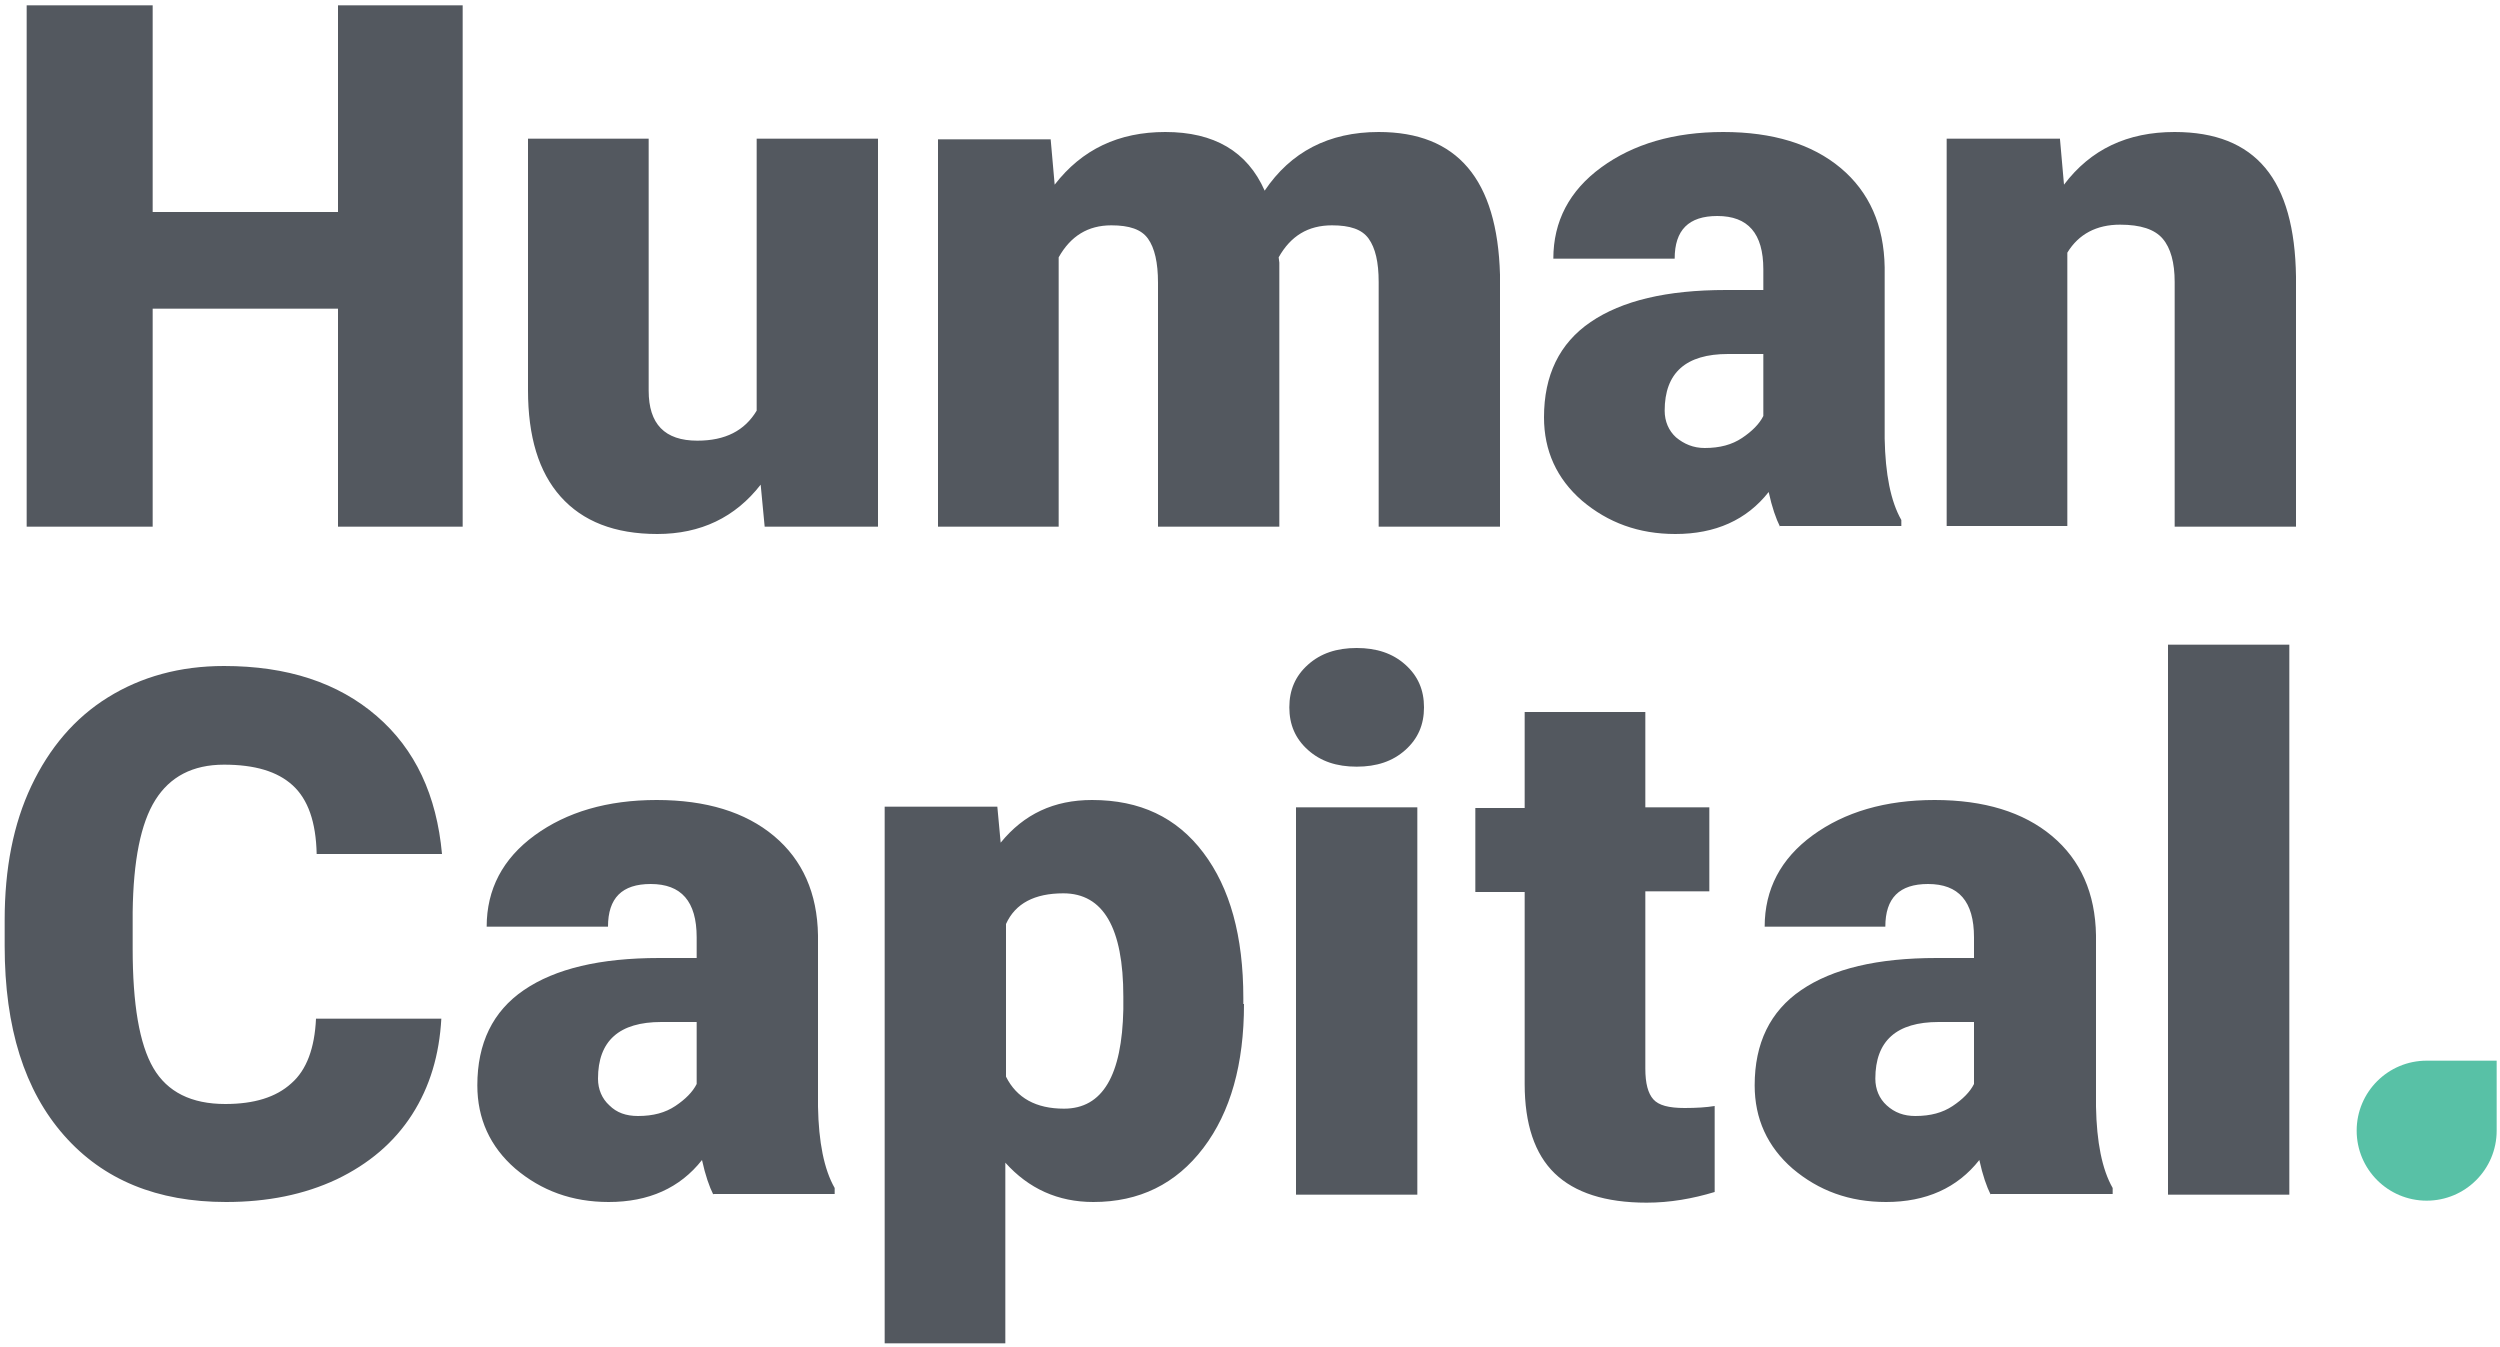 <svg xmlns="http://www.w3.org/2000/svg" width="375" height="202" viewBox="0 0 375 202">
  <g fill="none">
    <path fill="#58C1A6" d="M364,180.1 C369.8,180.1 374.5,175.4 374.5,169.6 C374.5,167.2 374.5,159.1 374.5,159.1 C374.5,159.1 367.4,159.1 364,159.1 C358.2,159.1 353.5,163.8 353.5,169.6 C353.5,175.4 358.2,180.1 364,180.1 Z"/>
    <polygon fill="#53585F" points="69.4 79 50.7 79 50.7 46.3 22.9 46.3 22.9 79 4 79 4 .8 22.9 .8 22.9 31.8 50.7 31.8 50.7 .8 69.4 .8"/>
    <path fill="#53585F" d="M114.1 72.7C110.3 77.6 105.1 80.1 98.6 80.1 92.2 80.1 87.4 78.2 84.1 74.5 80.8 70.8 79.2 65.5 79.2 58.5L79.2 20.8 97.3 20.8 97.3 58.6C97.3 63.6 99.7 66.1 104.6 66.1 108.8 66.1 111.7 64.6 113.5 61.6L113.5 20.8 131.7 20.8 131.7 79 114.7 79 114.1 72.7zM157.6 20.9L158.2 27.7C162.3 22.4 167.8 19.8 174.8 19.8 182.1 19.8 187.1 22.7 189.7 28.6 193.6 22.8 199.3 19.8 206.8 19.8 218.6 19.8 224.6 26.9 225 41.2L225 79 206.8 79 206.8 42.3C206.8 39.3 206.3 37.2 205.3 35.8 204.3 34.4 202.5 33.8 199.8 33.8 196.2 33.8 193.6 35.4 191.8 38.6L191.9 39.4 191.9 79 173.7 79 173.7 42.4C173.7 39.4 173.2 37.2 172.2 35.8 171.2 34.4 169.4 33.8 166.7 33.8 163.2 33.8 160.6 35.4 158.8 38.6L158.8 79 140.7 79 140.7 20.9 157.6 20.9zM267 79C266.4 77.8 265.8 76.1 265.3 73.8 262 78 257.3 80.1 251.3 80.1 245.8 80.1 241.2 78.4 237.3 75.1 233.5 71.8 231.6 67.6 231.6 62.6 231.6 56.3 233.9 51.5 238.6 48.3 243.3 45.1 250 43.5 258.9 43.5L264.5 43.5 264.5 40.4C264.5 35 262.2 32.4 257.6 32.4 253.3 32.4 251.2 34.5 251.2 38.8L233 38.8C233 33.2 235.4 28.6 240.2 25.1 245 21.6 251.1 19.8 258.5 19.8 265.9 19.8 271.8 21.6 276.1 25.2 280.4 28.8 282.6 33.8 282.7 40.1L282.7 65.8C282.8 71.1 283.6 75.2 285.2 78L285.2 78.9 267 78.9 267 79zM255.7 67.2C258 67.2 259.8 66.7 261.3 65.7 262.8 64.7 263.9 63.6 264.5 62.4L264.5 53.1 259.2 53.1C252.9 53.1 249.7 55.9 249.7 61.6 249.7 63.2 250.3 64.6 251.4 65.6 252.6 66.6 254 67.2 255.7 67.2zM309 20.9L309.6 27.7C313.6 22.4 319.1 19.8 326.2 19.8 332.3 19.8 336.8 21.6 339.8 25.2 342.8 28.8 344.3 34.3 344.4 41.5L344.4 79 326.2 79 326.2 42.3C326.2 39.4 325.6 37.2 324.4 35.8 323.2 34.4 321.1 33.7 318 33.7 314.5 33.7 311.8 35.1 310.1 37.9L310.1 78.9 292 78.9 292 20.8 309 20.8 309 20.9zM66.2 152.8C65.9 158.2 64.5 163 61.8 167.2 59.1 171.4 55.3 174.6 50.5 176.9 45.6 179.2 40.1 180.3 33.9 180.3 23.6 180.3 15.5 177 9.6 170.3 3.7 163.6.7 154.2.7 141.9L.7 138C.7 130.3 2 123.6 4.7 117.9 7.4 112.2 11.2 107.7 16.2 104.6 21.2 101.5 27 99.9 33.6 99.9 43.1 99.9 50.7 102.4 56.5 107.4 62.3 112.4 65.5 119.3 66.3 128.1L47.5 128.1C47.4 123.3 46.2 119.9 43.9 117.8 41.6 115.7 38.2 114.7 33.6 114.7 28.9 114.7 25.5 116.5 23.3 120 21.1 123.5 20 129.1 19.9 136.8L19.9 142.3C19.9 150.6 20.9 156.6 23 160.2 25.1 163.8 28.7 165.6 33.8 165.6 38.1 165.6 41.4 164.6 43.7 162.5 46 160.5 47.2 157.2 47.4 152.8L66.2 152.8zM107 179.2C106.4 178 105.8 176.3 105.3 174 102 178.2 97.3 180.3 91.3 180.3 85.8 180.3 81.2 178.6 77.3 175.3 73.5 172 71.6 167.8 71.6 162.8 71.6 156.5 73.9 151.7 78.6 148.5 83.3 145.3 90 143.7 98.9 143.7L104.5 143.7 104.5 140.6C104.5 135.2 102.2 132.6 97.6 132.6 93.3 132.6 91.2 134.7 91.2 139L73 139C73 133.4 75.4 128.8 80.2 125.3 85 121.8 91.1 120 98.5 120 105.9 120 111.8 121.8 116.1 125.4 120.4 129 122.6 134 122.7 140.3L122.7 166C122.8 171.3 123.6 175.4 125.2 178.2L125.2 179.1 107 179.1 107 179.2zM95.7 167.4C98 167.4 99.8 166.9 101.3 165.9 102.8 164.9 103.9 163.8 104.5 162.6L104.5 153.3 99.2 153.3C92.9 153.3 89.7 156.1 89.7 161.8 89.7 163.4 90.3 164.8 91.4 165.8 92.5 166.9 93.9 167.4 95.7 167.4zM186.6 150.6C186.6 159.6 184.6 166.8 180.5 172.2 176.4 177.6 170.9 180.3 164 180.3 158.7 180.3 154.3 178.3 150.8 174.4L150.8 201.5 132.7 201.5 132.7 121 149.6 121 150.1 126.4C153.6 122.1 158.1 120 163.8 120 171 120 176.5 122.6 180.5 127.9 184.5 133.2 186.5 140.4 186.5 149.7L186.5 150.6 186.6 150.6zM168.5 149.5C168.5 139.2 165.5 134 159.5 134 155.2 134 152.3 135.5 150.9 138.6L150.9 161.5C152.5 164.7 155.4 166.3 159.6 166.3 165.4 166.3 168.3 161.3 168.5 151.4L168.5 149.5zM193.4 106.1C193.4 103.5 194.3 101.4 196.2 99.7 198.1 98 200.5 97.2 203.5 97.2 206.5 97.2 208.9 98 210.8 99.7 212.7 101.4 213.6 103.5 213.6 106.1 213.6 108.7 212.7 110.8 210.8 112.5 208.9 114.2 206.5 115 203.5 115 200.5 115 198.1 114.2 196.2 112.5 194.3 110.8 193.4 108.7 193.4 106.1zM212.6 179.2L194.4 179.2 194.4 121.1 212.6 121.1 212.6 179.2zM246.8 106.7L246.8 121.1 256.4 121.1 256.4 133.7 246.8 133.7 246.8 160.3C246.8 162.5 247.2 164 248 164.9 248.8 165.8 250.3 166.2 252.7 166.2 254.5 166.2 256 166.1 257.2 165.9L257.2 178.8C253.9 179.8 250.5 180.4 247 180.4 240.8 180.4 236.2 178.9 233.2 176 230.2 173.1 228.7 168.6 228.7 162.6L228.7 133.8 221.3 133.8 221.3 121.2 228.7 121.2 228.7 106.8 246.8 106.8 246.8 106.7zM298.6 179.2C298 178 297.4 176.3 296.9 174 293.6 178.2 288.9 180.3 282.9 180.3 277.4 180.3 272.8 178.6 268.9 175.3 265.1 172 263.2 167.8 263.2 162.8 263.2 156.5 265.5 151.7 270.2 148.5 274.9 145.3 281.6 143.7 290.5 143.7L296.1 143.7 296.1 140.6C296.1 135.2 293.8 132.6 289.2 132.6 284.9 132.6 282.8 134.7 282.8 139L264.7 139C264.7 133.4 267.1 128.8 271.9 125.3 276.7 121.8 282.8 120 290.2 120 297.6 120 303.5 121.8 307.8 125.4 312.1 129 314.3 134 314.4 140.3L314.4 166C314.5 171.3 315.3 175.4 316.9 178.2L316.9 179.1 298.6 179.1 298.6 179.2zM287.3 167.4C289.6 167.4 291.4 166.9 292.9 165.9 294.4 164.9 295.5 163.8 296.1 162.6L296.1 153.3 290.8 153.3C284.5 153.3 281.3 156.1 281.3 161.8 281.3 163.4 281.9 164.8 283 165.8 284.2 166.9 285.6 167.4 287.3 167.4z"/>
    <polygon fill="#53585F" points="343.4 179.2 325.2 179.2 325.2 96.7 343.4 96.7"/>
  </g>
</svg>
